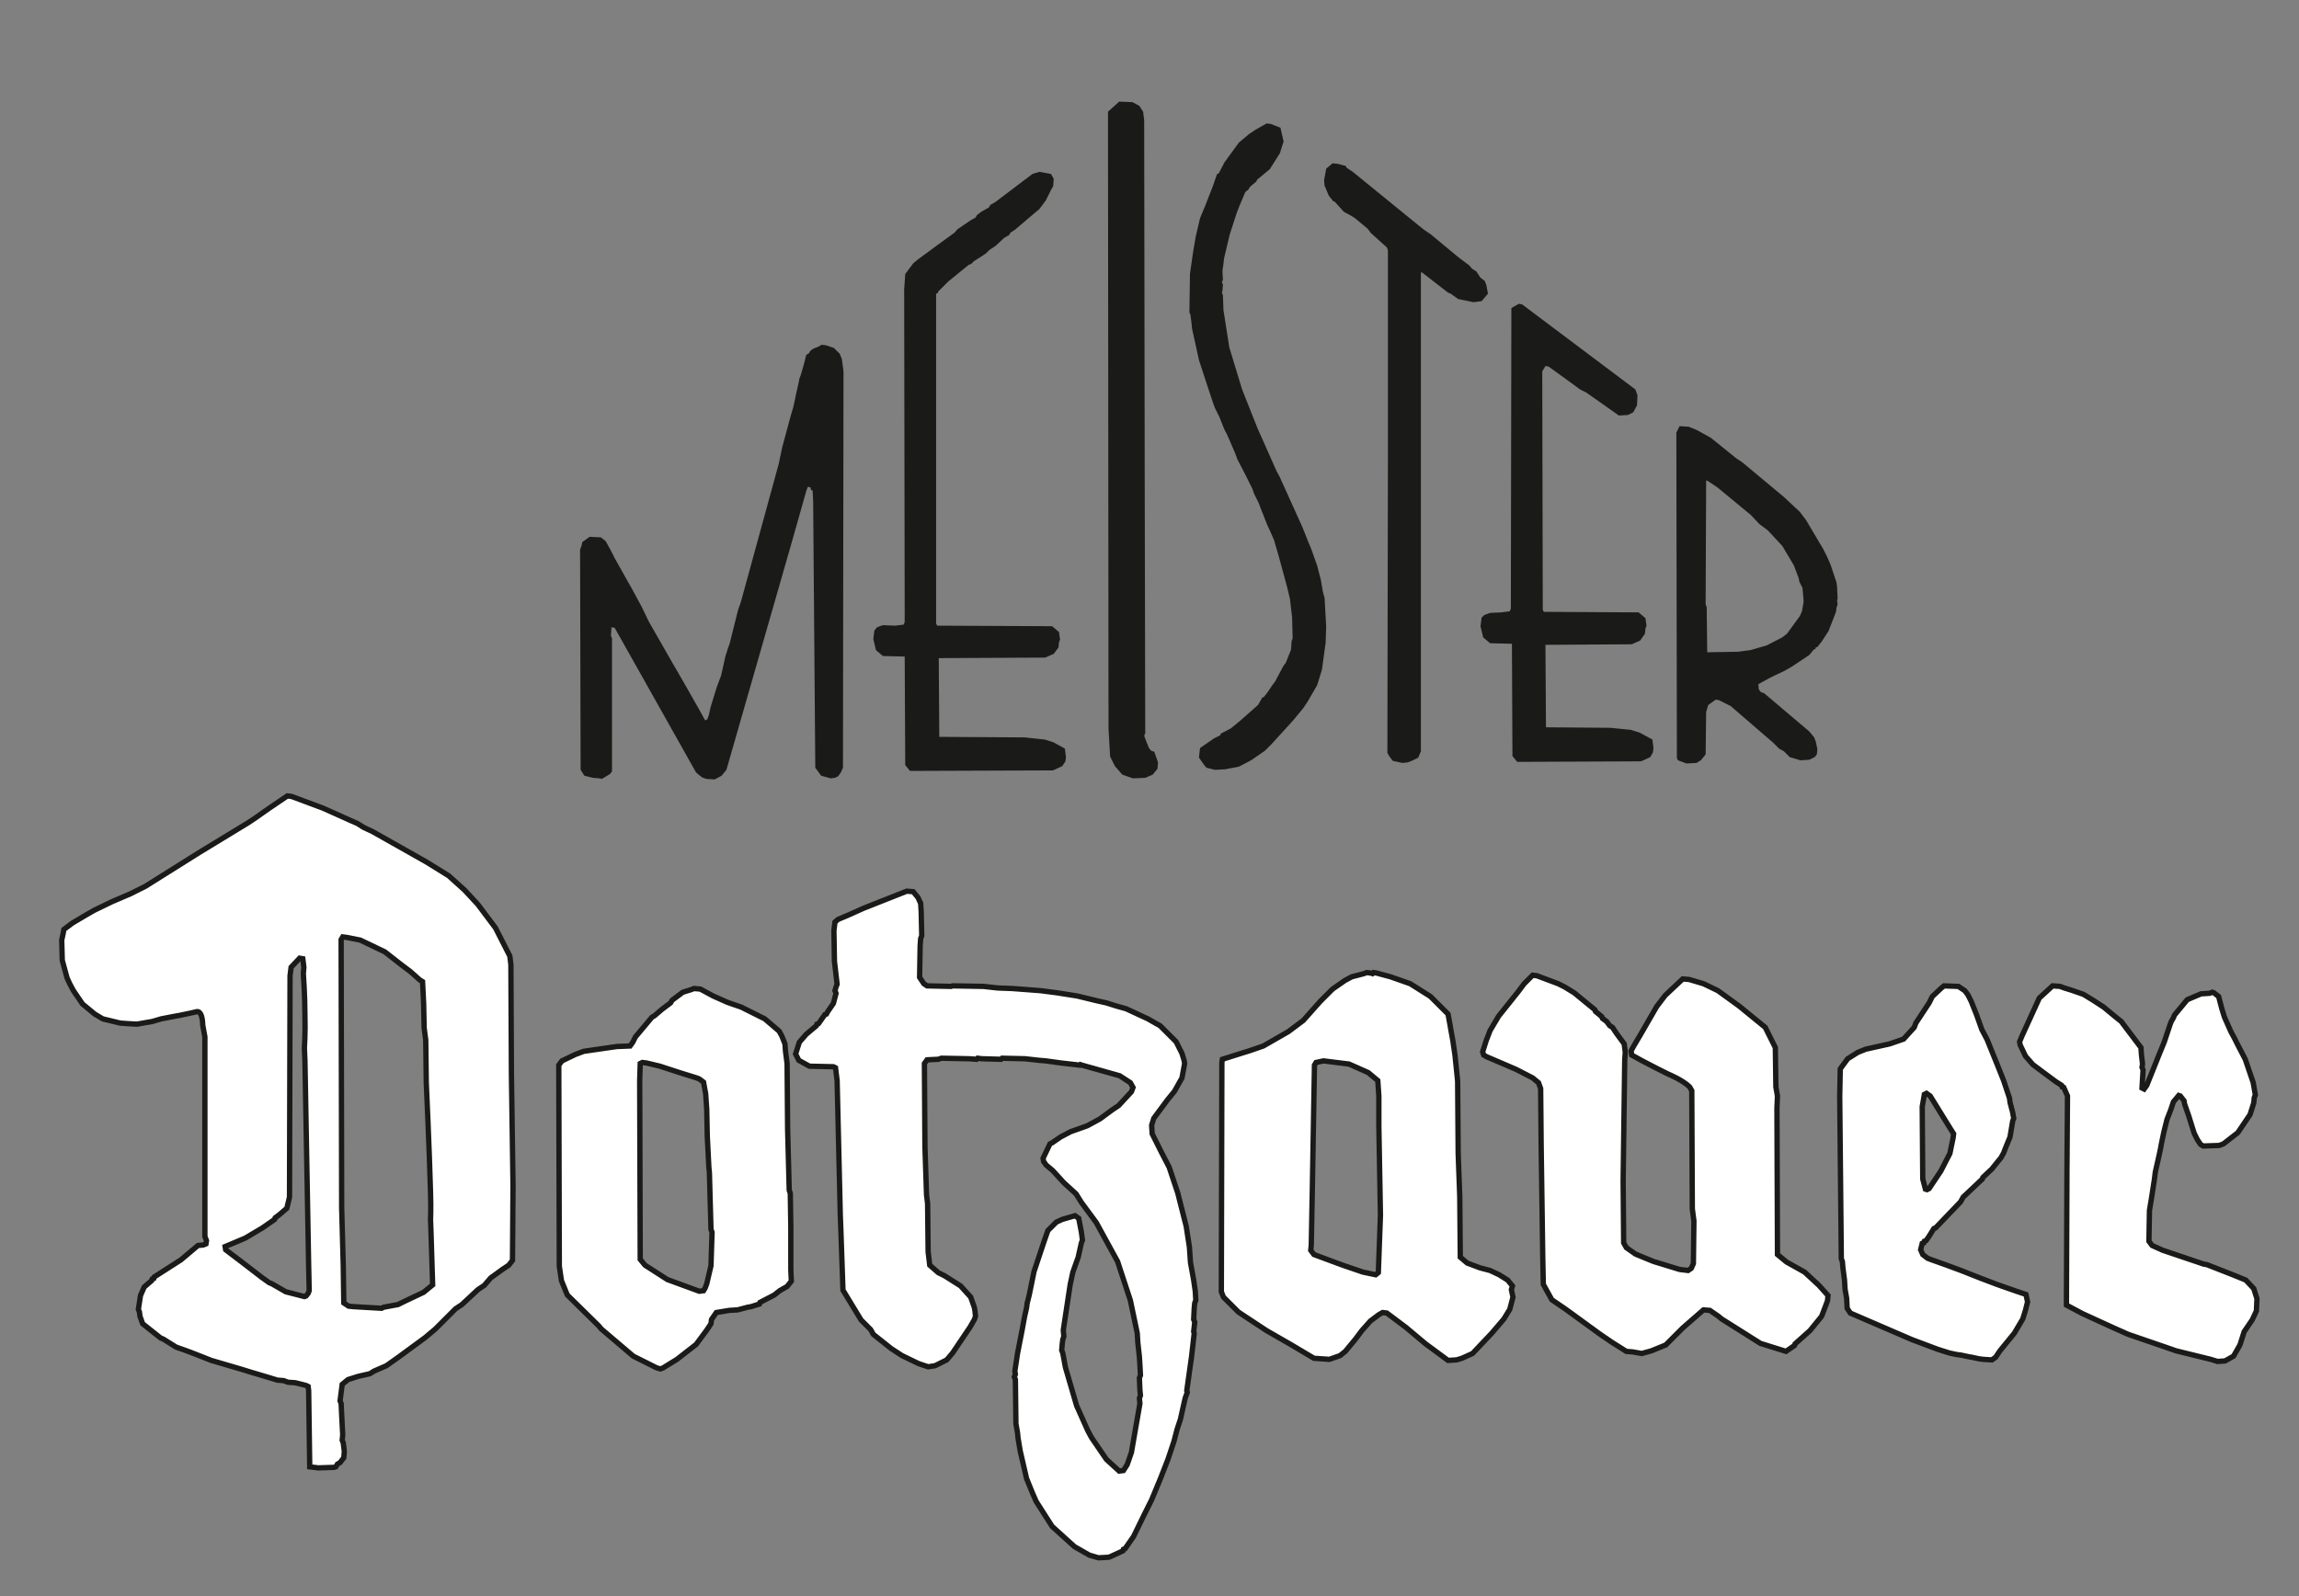 <?xml version="1.0" encoding="utf-8"?>
<!-- Generator: Adobe Illustrator 27.8.0, SVG Export Plug-In . SVG Version: 6.00 Build 0)  -->
<svg version="1.1" id="Ebene_1" xmlns="http://www.w3.org/2000/svg" xmlns:xlink="http://www.w3.org/1999/xlink" x="0px" y="0px"
	 viewBox="0 0 432 300" style="enable-background:new 0 0 432 300;" xml:space="preserve">
<rect x="0" y="0" width="432" height="300" fill="#808080" stroke="none"/>
<style type="text/css">
	.st0{fill:#1D1D1B;}
	.st1{fill:#FFFFFF;}
	.st2{fill-rule:evenodd;clip-rule:evenodd;}
	.st3{fill:none;stroke:#000000;stroke-width:1.655;stroke-miterlimit:10;}
	.st4{fill:#070500;}
	.st5{fill-rule:evenodd;clip-rule:evenodd;fill:#1A1A18;}
	.st6{fill-rule:evenodd;clip-rule:evenodd;fill:#FFFFFF;}
	.st7{fill:none;stroke:#1A1A18;}
	.st8{fill:#E20613;stroke:#E20613;stroke-width:1.893315e-02;stroke-miterlimit:3.864;}
	.st9{fill-rule:evenodd;clip-rule:evenodd;fill:#1D1D1B;}
	.st10{clip-path:url(#SVGID_00000011014696173623282740000005209624085226301626_);}
	.st11{fill:#1A1A18;}
	.st12{clip-path:url(#SVGID_00000019642939315207550600000004635980500328826266_);fill:#FFFFFF;}
</style>
<g>
	<g>
		<path class="st5" d="M308.1,137.7l-1.6-0.5l-3.8-0.4l-12.2-0.1l-0.1-15.5l16.2-0.1l1.6-0.7l0.9-1.3l0.1-1l0.2-0.5l-0.1-0.6
			l-0.1-0.8l-1.3-1.1l-17.8-0.1l-0.2-0.4l-0.1-44.8l0.6-1l0.6,0.1l5.1,3.7l0.8,0.6l1.2,0.6l6.1,4.3l1.7-0.1l1-0.5l0.7-1.3l0.1-1.9
			l-0.4-1.1L286,57.2l-0.6-0.1l-1.4,0.8l-0.1,56.5l-0.2,0.5l-1.6,0.2l-2.1,0.1l-1.1,0.4l-0.5,0.5l-0.2,1.6l0.5,2.1l1.3,1.1l4.1,0.1
			l0.1,21.1l0.9,1.1l23.2-0.1l0.3-0.1l1.5-0.7l0.5-0.9l0.1-0.8l-0.2-1.6L308.1,137.7z M279.6,55.2l-0.3-1.6l-0.3-0.8l-0.8-0.6
			l-0.8-1.2l-0.8-0.5l-0.5-0.6l-2-1.5l-5.3-4.4l-1.2-0.8l-1-0.8l-12.4-10.1l-1.2-0.8l-0.1-0.3l-1.5-0.4l-1-0.1l-1.2,1l-0.4,2.2
			l0.1,1l0.8,1.9l0.8,1l0.3,0.1l1.7,1.9l1.3,0.7l0.8,0.5L257,43l0.6,0.8l3,2.7l0.2,0.5l0,39.5l-0.1,55l0.4,0.7l0.6,0.8l1.8,0.4
			l1-0.1l0.8-0.3l1.2-0.6l0.5-1.2v-90h0.2l4.9,3.8l0.5,0.2l1.4,1l2.9,0.6l1.5-0.2L279.6,55.2z M345.3,112.6l-0.1-2.3l-0.1-0.8
			l-1.1-3.3l-0.6-1.4l-0.8-1.6l-3.2-5.4l-1.2-1.6l-3-2.8l-7.8-6.5l-1.2-0.8l-4.7-3.8l-2.7-1.5l-1.5-0.6l-1.7-0.1l-0.6,1.2l0.1,61.2
			l0.2,0.4l0.8,0.3l0.8,0.3l1.9-0.1l0.8-0.5l0.9-1.1l0.1-8l0.4-1.3l1.4-1l0.6,0.1l2.2,1.1l8,6.9l1.1,1.1l0.9,0.5l1.1,1.1l2,0.6
			l1.7-0.1l1-0.5l0.4-0.5l0.1-1l-0.3-1.4l-0.3-0.8l-0.9-1.1l-8.5-7.2l-0.6-0.2l-0.4-0.5l-0.1-1l2-1.1l1.2-0.6l1.7-0.8l1.4-0.8
			l3.3-2.2l0.8-1l0.3-0.1l0.1-0.3l0.3-0.1l0.8-1l1.3-2l1.4-3.6l0.1-0.8l0.2-0.6l-0.1-0.8L345.3,112.6z M338.9,113.2l-0.3,1.7
			l-0.4,0.9l-2.4,3.3l-0.9,0.7l-2.9,1.5l-3.1,0.9l-0.8,0.1l-1.5,0.2l-5.8,0.1l-0.1-8.5l-0.2-0.5l0.1-23.3l0.3,0.1l1.8,1.2l6.3,5.2
			l1.6,1.7l1.6,1.2l2.7,2.9l2.2,3.7l0.9,2.4l0.1,0.6l0.6,1.2l0.2,2.2L338.9,113.2z M248.6,111.3l-0.3-1.7l-0.1-0.6l-0.7-2.7
			l-1.1-3.1l-0.5-1.2l-1.2-3l-3.8-8.4l-0.5-1.1l-0.5-0.9l-3.6-8.1l-2.9-7.3l-2.4-7.9l-1.1-7l-0.1-2.8l-0.2-0.5l0.1-0.3l0.1-1.2
			l-0.2-0.5l0.2-0.4l-0.1-1.7l0.2-1.3l0.1-1l1.1-4.6l1.3-4l0.5-1.3l1.1-2.6l0.6-0.5l0.3-0.5l1.2-1l0.1-0.3l2.4-2l1.9-3l0.5-1.6
			l0.2-0.6l-0.6-2.6l-1.8-0.7l-0.8-0.1l-2.1,1.2l-1.2,0.8l-1.9,1.6l-2.7,3.7l-1.1,2.1l-0.3,0.1l-0.8,2.3l-1.4,3.6l-1,2.4l-0.8,3.4
			l-0.5,2.9l-0.6,4.2l-0.1,7.2l0.2,0.5l0.2,1.6l0.1,1l1.3,5.9l1.6,4.9l1.1,3.3l0.3,0.8l0.8,1.6l1,2.5l0.4,0.7l1.6,3.7l0.4,1.1
			l1.5,2.9l1.3,2.6l0.4,1.1l0.8,1.6l0.3,0.8l1.3,3.3l0.6,1.3l0.7,1.6l0.9,3.1l1.6,5.9l0.5,2.1l0.4,3.5l0.1,3.9l-0.2,0.5l-0.1,1.6
			l-1,2.5l-0.4,0.5l-1.6,3l-0.6,0.8l-0.8,1.2l-0.7,0.9l-0.3,0.1l-0.8,1.4l-3.4,3l-1.7,1.4l-1.9,1l-0.1,0.3l-1.2,0.6l-2.6,1.8
			l-0.1,0.8l-0.1,1l0.9,1.3l0.5,0.6l1.6,0.4l1.9-0.1l2.6-0.5l2.3-1.2l2.6-1.8l1.2-1.2l4.1-4.5l1.9-2.3l0.8-1.2l1.8-3.1l0.9-2.9
			l0.7-5.1l0.1-3l-0.3-5.4L248.6,111.3z M197.9,139.5l-1.6-0.5l-3.8-0.4l-16-0.1l-0.1-14.8l20-0.1l1.6-0.7l0.9-1.2l0.1-1l0.2-0.5
			l-0.1-0.6l-0.1-0.8l-1.3-1.1l-21.6-0.1l-0.2-0.4v-62l0.3-0.1l0.1-0.3l1.9-1.9l3.8-3.1l0.5-0.2l0.5-0.5l1.1-0.7l1.2-0.8l0.6-0.6
			l1.2-0.8l1.6-1.5l0.9-0.5l0.3-0.5l0.8-0.5l2.7-2.3l1.9-1.6l1.2-1.6l1.1-2.2l0.3-0.5l0.1-1.4l-0.5-0.9l-2.2-0.4l-1.3,0.4l-7,5.3
			l-0.9,0.5l-0.3,0.5l-1.4,0.8l-0.8,0.6l-0.3,0.5l-0.9,0.5l-2.5,1.7l-0.5,0.6l-3.3,2.4l-1.9,1.4l-1.9,1.4l-0.7,0.6l-1.5,2l-0.2,2.9
			l0.1,62.5l-0.2,0.5l-1.6,0.2l-2.3-0.1l-1.1,0.4l-0.5,0.6l-0.2,1.6l0.5,2.1l1.3,1.1l4.1,0.1l0.1,20.4l0.9,1.1l26.8-0.1l0.3-0.1
			l1.5-0.7l0.6-0.9l0.1-0.8l-0.2-1.6L197.9,139.5z M216.3,141.1l-0.4-0.5l-0.6-1.5l-0.3-0.8l0.2-0.5l-0.1-47.9l-0.1-67.3l-0.2-1.6
			l-0.7-1.1l-1.3-0.7l-2.5-0.1l-2.1,1.9l0.1,116l0.3,5.2l0.9,1.8l1.4,1.6l2,0.7l2.3-0.1l1.4-0.6l0.9-1.1l0.1-1.2l-0.7-2L216.3,141.1
			z M157.8,66.5l-1.1-1.1l-1.5-0.5l-0.8-0.1l-0.7,0.4l-0.8,0.3l-0.6,0.4l-0.3,0.5l-0.5,0.3l-0.4,1.6l-0.6,2.1l-0.3,0.8l-0.1,0.6
			l-0.5,2.2l-0.5,2.4l-0.5,1.7L147,84l-0.7,3.3l-7.1,25.9l-0.5,1.4l-1.6,6.4l-0.3,0.8l-0.5,1.6l-0.8,3.6l-0.2,0.5l-0.3,0.8l-0.3,0.8
			l-1.2,3.9l-0.3,1.4l-0.3,0.8l-0.4,0.2l-1.1-2l-2.9-5.1l-2.2-3.8l-4.4-7.7l-1.3-2.7l-2-3.7l-0.8-1.4l-2.3-4.1l-0.6-1.2l-1.1-2
			l-0.9-0.7l-2.1-0.1l-1.4,1l-0.1,0.6l-0.3,0.8l0.1,41.4l0.7,1.1l1.6,0.4l1.2,0.1l0.5,0.1l1.5-0.9l0.4-0.5L115,120l-0.2-0.5l0.1-1.6
			l0.6,0.1l15.3,27.2l1.1,0.9l0.8,0.3l1.6,0.1l1.3-0.7l0.9-1.1l12.4-43.2l2.6-9.2l0.3-0.8l0.5,0.1l0.1,0.5l0.3,0.1l0.1,2l0.4,50.1
			l1.1,1.5l1.8,0.5l0.8-0.1l0.6-0.3l0.5-0.7l0.4-0.9l0.1-74.5l-0.3-2.3L157.8,66.5z"/>
	</g>
</g>
<g>
	<g>
		<path class="st6" d="M339.1,239.1l-3.4-1.9l-1.7-1.4l-0.1-27.5l0.1-2.3l-0.3-1.7l-0.1-7.4l-1.9-3.8l-4.9-4l-4-2.9l-2.7-1.3
			l-2.7-0.8l-1.2-0.1l-1.6,1.5l-1.7,1.6l-1.6,2.1l-3,5.2l-1.3,2.2l-0.5,0.9l0.1,0.8l2,1.1l2.7,1.4l2.2,1.1c0,0,2.7,1.1,4,2.4
			l0.4,0.7l0.1,22.2l0.3,2.3l-0.1,8l-0.4,0.9l-0.6,0.4l-1.6-0.2l-4.9-1.5l-2.2-0.9l-1.2-0.5l-1.7-1.2l-0.5-0.9l-0.1-11.6l0.3-22.8
			l0.1-1.4l-0.2-1.6l-1.4-1.9l-0.8-1.2l-0.5-0.3l-0.6-0.8l-0.8-0.6l-0.1-0.3l-1.2-1l-0.1-0.3l-3.9-3.2l-1.8-1.1l-1.2-0.6l-4-1.5
			l-0.8-0.1l-1.6,1.6l-1.2,1.6l-3.6,4.5l-1.6,2.7l-0.5,1.3l-0.2,0.5l-0.7,2.2l0.2,0.6l0.5,0.3l5.6,2.4l3.1,1.6l1.1,0.9l0.4,1.1
			l0.1,10.9l0.3,21l0.1,4.9l1.6,2.9l2.5,1.7l6.6,4.8l2.2,1.5l2.7,1.7l1.2,0.1l1.7,0.3l1.8-0.5l2.7-1.1l3.2-3.2l3.9-3.4l1.2,0.1
			l1.6,1.1l0.6,0.5l7.3,4.6l4.8,1.5l1.6-1.1l0.1-0.3l2.8-2.5l2.2-2.7l1.1-2.9l0.1-1l-1.7-1.9L339.1,239.1z M284.2,241.7l-0.9-1.1
			l-1.6-1l-1.7-0.8l-1.9-0.5l-2.4-0.9l-1.3-1.1l-0.1-11.4l-0.3-8.1l-0.1-13.6l-0.5-4.9l-0.4-2.7l-0.4-2.2l-0.1-0.6l-0.4-2.2
			l-3.3-3.3l-3.8-2.4l-3.7-1.3l-2.6-0.7l-0.6-0.1l-0.2,0.2l-0.3-0.1l-0.8-0.1l-0.5,0.2l-2.3,0.6l-1.3,0.7l-2.3,1.6l-2.3,2.3
			l-3.2,3.6l-2.8,2.1l-4.7,2.7l-2.6,0.9l-1.3,0.4l-3.8,1.2l-0.1,0.6l-0.1,43.1l0.2,0.5l0.2,0.5l2.8,2.8l1.2,0.8l4.1,2.7l4.7,2.7
			l0.5,0.3l3.7,2.2l2.9,0.2l2-0.7l1-0.8l1.9-2.3l1.2-1.6l1.6-1.8l1.6-1.2l0.7-0.4l0.8,0.1l3.6,2.7l3.7,3.1l4.2,3.1l1.6-0.1l1-0.3
			l2-0.9l3.6-3.8l2.3-2.7l1.1-1.8l0.6-2.3l-0.3-1.4L284.2,241.7z M259,239.2l-0.5,0.4l-2.4-0.5l-3.8-1.3l-5.4-2l-0.6-0.8l0.1-1
			l0.2-10.7l0.3-17.3l0.1-5.8l0.3-0.5l1.4-0.3l4.8,0.6l3.6,1.6l1.8,1.5l0.2,2.9l0,5.7l0.3,16.7L259,239.2z M378.9,242.7l-3.7-1.3
			l-2.1-0.8l-0.8-0.3l-3.8-1.5l-2.7-1l-1.4-0.5l-1.4-0.5l-0.8-0.3l-0.9-0.7l-0.4-0.9l0.3-1.2l0.3-0.1l0.1-0.3l0.3-0.1l0.5-0.7l1-1.6
			l0.3-0.1l4.7-4.9l0.5-0.9l3.6-3.4l0.1-0.3l1.7-1.6l0.8-1l0.9-1.1l0.5-0.9l0.3-0.8l0.9-2.2l0.1-0.6l0.4-2.4l0.2-0.5l-0.1-0.5
			l-0.1-0.6l-0.5-1.9l-0.1-0.8l-1.1-3.3l-1.2-3l-1.9-4.7l-1-1.9l-1-2.8l-1-2.5l-0.6-1.2l-0.6-0.8l-1.2-0.8l-2.7-0.1l-0.5,0.4
			l-1.7,1.6l-0.6,1.2l-2.5,3.8l-0.3,0.8l-2,2.2l-2.6,0.9l-4.5,1l-1.5,0.6l-1.9,1.2l-1.4,1.9l-0.1,5.2l0.3,30.5l0.2,0.5l0.1,1.2
			l0.3,2.3l0.1,1.7l0.3,1.7l0.1,1.9l0.6,0.9l11.6,5l1.6,0.6l3.2,1.2l2.2,0.7l1.4,0.3l0.8,0.1l1.4,0.3l0.6,0.1l1.4,0.3l0.8,0.1
			l1.6,0.1l0.7-0.5l0.8-1.2l2.7-3.3l1.6-2.7l0.5-1.6l0.4-1.6l-0.3-1.4L378.9,242.7z M361.5,206.3l0.1-0.6l0.4-0.2l0.7,0.5l3.7,6
			l0.7,1.1l-0.1,0.8l-0.6,2.9l-1.7,3.3l-2.2,3.3l-0.4,0.2l-0.3-0.1l-0.5-1.9l-0.1-13.6L361.5,206.3z M423.5,242.2l-1.5-1.6l-2.2-0.9
			l-5.1-2l-0.6-0.1l-7.7-2.6l-2-0.9l-0.6-0.8l0.1-5.8l0.4-2.4l0.4-2.6l0.1-0.6l0.2-1.6l0.7-3.1l0.3-1.4l0.1-0.6l0.5-2.4l0.6-2.4
			l0.7-1.8l0.5-1.5l1-1.2l0.3,0.1l0.7,0.9l0.1,0.6l0.8,2.3l1,3.2l0.6,1.2l0.6,0.9l0.5,0.3l3-0.1l0.8-0.3l2.7-2.1l2.3-3.4l0.7-2.2
			l0.1-1l0.2-0.5l-0.3-1.7l-0.1-0.6l-1.5-4.4l-1.4-2.7l-0.6-1.2l-0.7-1.3l-1.2-2.7l-0.5-1.6l-0.6-2.3l-0.9-0.7l-0.3-0.1l-0.5,0.2
			l-1.6,0.1l-2.6,1.1l-2.4,2.9l-0.2,0.5l-0.4,0.7l-0.2,0.5l-0.2,0.6l-0.9,2.7l-1.1,2.7l-2.2,5.5l-0.5,0.7l-0.4-0.2l0.1-1.7l0.1-1.7
			l-0.2-0.5l0.1-0.6l-0.2-1.7l-0.1-1.4l-3.7-4.9l-1-0.8l-2.3-1.9l-2-1.3l-1.8-1.1l-2.3-0.8l-1.3-0.4l-0.8-0.3l-1.4-0.1l-2.5,2.3
			l-3.2,7l-0.5,1.2l0.1,0.6l1,2.1l1.4,1.6l1.6,1.2l2.7,2l1.1,0.7l0.1,0.3l0.3,0.1l0.7,1.6l-0.1,13.8l-0.1,25.5l3,1.6l5.9,2.7
			l2.7,1.2l6.7,2.3l2.3,0.8l6.5,1.6l1.3,0.4l1.4-0.1l1.6-0.9l1.2-2.1l0.8-2.5l1.5-2.2l0.8-1.7l0.1-2.3L423.5,242.2z M148.6,230.6
			l-0.1-6.3l-0.2-0.6l-0.3-11.4l-0.1-12.4l-0.3-2.3l-0.1-1.4l-0.6-1.5l-0.5-0.9l-2.7-2.3l-4.4-2.2l-2.6-0.9l-2.7-1.2l-2.4-1.3
			l-1.2-0.1l-0.5,0.2l-1.6,0.5l-2,1.5l-0.3,0.5l-1.6,1.2l-1.4,1.2l-0.5,0.3l-3.1,3.7l-0.5,1l-0.5,0.7l-2.5,0.1l-6.2,0.9l-1.6,0.6
			l-2.5,1.2l-0.6,0.8l0.1,37.8l0.4,2.7l1.1,2.7l5.9,5.8l0.5,0.6l6,5.1l4.4,2.2l0.7,0.2l0.5-0.2l2.6-1.6l3.6-2.8l2-2.7l0.8-1.2
			l0.1-0.8l0.9-1.3l2.4-0.4l1.6-0.1l1.9-0.5l0.6-0.1l1.6-0.5l0.1-0.3l2.7-1.4l1-0.8l1.4-0.8l0.8-1l-0.1-2.1L148.6,230.6z
			 M133.6,237.9l-0.8,3.4l-0.3,0.8l-0.3,0.5l-0.8,0.1l-6-2.2l-4.2-2.7l-0.9-1.1l-0.1-33.6l0.1-3.2l0.4-0.2l0.8,0.1l2.5,0.6l4,1.3
			l2.9,0.9l0.5,0.2l0.8,0.6l0.4,2.2l0.2,2.9l0.1,5l0.3,5.9l0.1,1l0.3,10.7l0.2,0.5L133.6,237.9z M96,181.3l-0.2-1.6l-2.7-5.3
			l-2.1-2.8l-1.2-1.6l-2.5-2.7l-3-2.7l-4.2-2.6l-4.6-2.6l-5.5-3.1l-1.7-0.8l-1.1-0.7l-1.6-0.7l-1.1-0.5l-3.8-1.7l-5.9-2.2l-0.8-0.1
			l-3.4,2.3l-2.7,1.9l-1.2,0.8l-9.2,5.6l-10.2,6.4l-1.6,0.8l-1.2,0.6l-3.5,1.5l-3.3,1.6l-1.4,0.8l-2.7,1.6l-1.6,1.2l-0.1,0.6
			l-0.3,1.4l0.1,3.8l0.9,3.3l0.5,1.1l0.7,1.3l1.7,2.5l2.3,1.9l1.5,0.9l3.3,0.8l1.4,0.1l1.7,0.1l2.9-0.5l1.7-0.5l2.6-0.5
			c0.3,0,3.9-0.8,3.9-0.8s1.2-0.7,1.3,2.5l0.4,2.2v37.5l0.3,0.8l-0.1,0.6l-0.5,0.2l-1,0.1l-3.2,2.7L29,240l-0.1,0.3l-0.3,0.1
			l-0.1,0.3l-1.4,1.2l-0.7,1.6l-0.4,2.6l0.2,0.5l0.1,0.8l0.5,1.4l3.4,2.7l0.5,0.2l2.4,1.5l1.7,0.6l1.6,0.6l3.3,1.3l5.8,1.7l1.6,0.5
			l3.7,1.1l1.3,0.4l1.2,0.1l0.8,0.3l1.4,0.1l2,0.5l0.4,0.2l0.1,0.8l0.2,14.3l1.6,0.2l3-0.1l0.3-0.1l0.3-0.5l0.5-0.3l0.7-0.9l0.1-1.2
			l-0.2-1.6l-0.2-0.5l0.1-1l-0.2-3.8l-0.1-2.1l-0.2-0.5l0.4-3.1l1.1-0.9l1.9-0.6l2.2-0.5l0.8-0.5l2.3-1L75,255l4.9-3.6l1.9-1.6
			l3.8-3.8l1.2-0.8l3-2.8l1.2-0.8l1.2-1.4l2.2-1.6l1.2-0.8l0.7-0.9l0.1-14L96.1,202L96,181.3z M57.9,243.1l-0.4,0.5l-0.3,0.1
			l-3.5-0.9l-2.6-1.5l-0.5-0.2l-1.4-1l-3.9-3l-2.9-2.2l-0.1-0.6l1.2-0.5l2.6-1.1l3.2-1.9l2.3-1.6l0.1-0.3l0.8-0.6l1.4-1.2l0.5-2.1
			l0.1-41.6l0.2-1.6l1.6-1.7l0.6,0.1l0.2,1.6l-0.1,1.2c0,0,0.3,4.1,0.3,7.7c0.1,3.4-0.1,6.3-0.1,6.3l0.1,2.3l0.7,38.6l0.1,4.7
			L57.9,243.1z M79.6,242.9l-3.6,1.7l-1.2,0.6l-2.7,0.5l-0.4,0.2l-5.2-0.3l-1-0.1l-0.9-0.6l-0.1-7l-0.3-10.9l-0.1-50.4l0.3-0.5
			l0.8,0.1l2.5,0.5l4.6,2.2l3.2,2.5l1.6,1.2l1.8,1.6l0.5,0.3l0.2,4l0.1,4.7l0.3,2.3l0.1,8c0,0,0.6,13,0.8,20.6c0.1,3.3,0,5.1,0,5.1
			l0.1,2.7l0.3,9.6L79.6,242.9z M224.3,240.6l-0.6-3.3l-0.2-2.9l-0.6-3.9l-1.6-6.3l-1.6-4.8l-1.5-2.9l-1.7-3.4l-0.1-1.6l0.4-1.3
			l2.6-3.5l1.3-1.6l1.4-2.5l0.5-2.7l-0.1-0.6l-0.4-1.3l-1.1-2.2l-3-3l-0.9-0.5l-1.4-0.8l-4.1-1.9l-1.8-0.5l-1.9-0.6l-1.8-0.4
			l-3.7-0.9l-3.8-0.6l-3.1-0.4l-5.3-0.4l-2.7-0.1l-2.7-0.3l-5.8-0.1l-0.3,0.1l-4.5-0.1l-0.6-0.4l-0.8-1.2l0.1-5.9l0.1-1.4l0.2-0.5
			l-0.1-4.5l-0.1-1.6l-0.5-1.1l-0.9-1.1l-1.2-0.1l-8.1,3.2l-2.9,1.3l-1.9,0.8l-0.6,0.5l-0.2,1.6l0.1,5.8l0.5,4.3l-0.2,0.5l-0.2,0.7
			l0.2,0.5l-0.5,1.9l-1.1,1.6l-0.2,0.4l-0.3,0.1l-1.2,1.7l-0.3,0.1l-0.1,0.3l-1.9,1.6l-1.3,1.5l-0.7,2.2l0.6,1.2l2,1.1l4.5,0.1
			l0.4,0.2l0.2,1.6l0.1,0.8l0.6,25.4l0.1,2.5l0.4,11.5l3.4,5.6l1.8,1.8l0.5,0.9l3.4,2.7l2,1.3l3.1,1.5l1.8,0.6l1.3-0.2l2.2-1.1
			l1.1-1.3l3.3-4.9l0.8-1.4l0.2-0.6l-0.1-1l-0.1-0.6l-0.7-2l-1.9-2.1l-3-1.9l-1.2-0.6l-1.6-1.4l-0.3-2.5l-0.1-9.1l-0.2-1.6l-0.3-9.1
			l-0.1-15.6l0.5-0.7l2.1-0.1l0.6-0.2l5.2,0.1l1.4,0.1l0.2-0.2l0.8,0.1l3.6,0.1l0.2-0.2l4.3,0.1l2.7,0.3l1.2,0.1l2.9,0.4l3.5,0.4
			l0.1-0.1l0.3,0.1l7.1,2l2,1.3l0.5,0.9l-0.3,0.8l-2.4,2.6l-1.2,0.8l-2.3,1.7l-2.4,1.3l-1.4,0.5l-1.7,0.6l-1.9,1l-1.6,1.1l-0.4,0.2
			l-1.3,2.7l0.1,0.6l0.5,0.7l1.2,1l2.1,2.3l2.3,2.1l1,1.6l2.8,3.8l4,7.3l2.4,7.3l1.3,6.2l0.1,1.7l0.3,2.7l0.1,1.6l0.1,1.9l-0.2,0.5
			l0.1,2.3l0.1,1l-0.2,0.5l0.1,1l-1.6,9.2l-0.8,2.3l-0.7,1.1l-0.8,0.1l-2.4-2.2l-2.8-4.1l-0.7-1.3l-2.1-4.7l-2.1-7.2l-0.5-2.7
			l-0.2-0.5l0.1-1.2l0.1-0.8l0.2-0.6l-0.1-1.2l1.3-8.6l0.5-2.3l1-2.8l0.6-2.7l0.2-0.5l-0.2-1.5l-0.5-2.6l-0.7-0.5l-2.4,0.7l-1.1,0.5
			l-1.6,1.6l-0.8,2.3l-1.2,3.6l-0.6,1.8l-0.9,4.4l-0.4,1.6l-0.1,0.8l-0.4,1.8l-0.4,2.2l-0.9,4.6l-0.5,3.3l0.1,0.6l-0.2,0.5l0.2,0.5
			l0.1,8.3l0.3,1.7l0.1,1l0.4,2.4l1.2,5.2l1.1,2.7l0.7,1.6l3,4.7l4.2,3.8l2.8,1.6l1.7,0.5l1.9-0.1l0.3-0.1l2.4-1.1l0.1-0.3l0.3-0.1
			l1.6-2.3l2.1-4.3l1.3-2.6l1.7-4.1l1.4-3.6l1.1-3.3l0.6-2.3l0.6-1.8l0.9-4l0.4-1.1l-0.1-0.3l0.9-6.4l0.5-4.4l-0.1-0.3l0.2-1.8
			l-0.2-0.5l0.1-2.1l0.1-1l0.2-0.5l-0.1-1.7L224.3,240.6z"/>
	</g>
	<g>
		<path class="st7" d="M339.1,239.1l-3.4-1.9l-1.7-1.4l-0.1-27.5l0.1-2.3l-0.3-1.7l-0.1-7.4l-1.9-3.8l-4.9-4l-4-2.9l-2.7-1.3
			l-2.7-0.8l-1.2-0.1l-1.6,1.5l-1.7,1.6l-1.6,2.1l-3,5.2l-1.3,2.2l-0.5,0.9l0.1,0.8l2,1.1l2.7,1.4l2.2,1.1c0,0,2.7,1.1,4,2.4
			l0.4,0.7l0.1,22.2l0.3,2.3l-0.1,8l-0.4,0.9l-0.6,0.4l-1.6-0.2l-4.9-1.5l-2.2-0.9l-1.2-0.5l-1.7-1.2l-0.5-0.9l-0.1-11.6l0.3-22.8
			l0.1-1.4l-0.2-1.6l-1.4-1.9l-0.8-1.2l-0.5-0.3l-0.6-0.8l-0.8-0.6l-0.1-0.3l-1.2-1l-0.1-0.3l-3.9-3.2l-1.8-1.1l-1.2-0.6l-4-1.5
			l-0.8-0.1l-1.6,1.6l-1.2,1.6l-3.6,4.5l-1.6,2.7l-0.5,1.3l-0.2,0.5l-0.7,2.2l0.2,0.6l0.5,0.3l5.6,2.4l3.1,1.6l1.1,0.9l0.4,1.1
			l0.1,10.9l0.3,21l0.1,4.9l1.6,2.9l2.5,1.7l6.6,4.8l2.2,1.5l2.7,1.7l1.2,0.1l1.7,0.3l1.8-0.5l2.7-1.1l3.2-3.2l3.9-3.4l1.2,0.1
			l1.6,1.1l0.6,0.5l7.3,4.6l4.8,1.5l1.6-1.1l0.1-0.3l2.8-2.5l2.2-2.7l1.1-2.9l0.1-1l-1.7-1.9L339.1,239.1z M284.2,241.7l-0.9-1.1
			l-1.6-1l-1.7-0.8l-1.9-0.5l-2.4-0.9l-1.3-1.1l-0.1-11.4l-0.3-8.1l-0.1-13.6l-0.5-4.9l-0.4-2.7l-0.4-2.2l-0.1-0.6l-0.4-2.2
			l-3.3-3.3l-3.8-2.4l-3.7-1.3l-2.6-0.7l-0.6-0.1l-0.2,0.2l-0.3-0.1l-0.8-0.1l-0.5,0.2l-2.3,0.6l-1.3,0.7l-2.3,1.6l-2.3,2.3
			l-3.2,3.6l-2.8,2.1l-4.7,2.7l-2.6,0.9l-1.3,0.4l-3.8,1.2l-0.1,0.6l-0.1,43.1l0.2,0.5l0.2,0.5l2.8,2.8l1.2,0.8l4.1,2.7l4.7,2.7
			l0.5,0.3l3.7,2.2l2.9,0.2l2-0.7l1-0.8l1.9-2.3l1.2-1.6l1.6-1.8l1.6-1.2l0.7-0.4l0.8,0.1l3.6,2.7l3.7,3.1l4.2,3.1l1.6-0.1l1-0.3
			l2-0.9l3.6-3.8l2.3-2.7l1.1-1.8l0.6-2.3l-0.3-1.4L284.2,241.7z M259,239.2l-0.5,0.4l-2.4-0.5l-3.8-1.3l-5.4-2l-0.6-0.8l0.1-1
			l0.2-10.7l0.3-17.3l0.1-5.8l0.3-0.5l1.4-0.3l4.8,0.6l3.6,1.6l1.8,1.5l0.2,2.9l0,5.7l0.3,16.7L259,239.2z M378.9,242.7l-3.7-1.3
			l-2.1-0.8l-0.8-0.3l-3.8-1.5l-2.7-1l-1.4-0.5l-1.4-0.5l-0.8-0.3l-0.9-0.7l-0.4-0.9l0.3-1.2l0.3-0.1l0.1-0.3l0.3-0.1l0.5-0.7l1-1.6
			l0.3-0.1l4.7-4.9l0.5-0.9l3.6-3.4l0.1-0.3l1.7-1.6l0.8-1l0.9-1.1l0.5-0.9l0.3-0.8l0.9-2.2l0.1-0.6l0.4-2.4l0.2-0.5l-0.1-0.5
			l-0.1-0.6l-0.5-1.9l-0.1-0.8l-1.1-3.3l-1.2-3l-1.9-4.7l-1-1.9l-1-2.8l-1-2.5l-0.6-1.2l-0.6-0.8l-1.2-0.8l-2.7-0.1l-0.5,0.4
			l-1.7,1.6l-0.6,1.2l-2.5,3.8l-0.3,0.8l-2,2.2l-2.6,0.9l-4.5,1l-1.5,0.6l-1.9,1.2l-1.4,1.9l-0.1,5.2l0.3,30.5l0.2,0.5l0.1,1.2
			l0.3,2.3l0.1,1.7l0.3,1.7l0.1,1.9l0.6,0.9l11.6,5l1.6,0.6l3.2,1.2l2.2,0.7l1.4,0.3l0.8,0.1l1.4,0.3l0.6,0.1l1.4,0.3l0.8,0.1
			l1.6,0.1l0.7-0.5l0.8-1.2l2.7-3.3l1.6-2.7l0.5-1.6l0.4-1.6l-0.3-1.4L378.9,242.7z M361.5,206.3l0.1-0.6l0.4-0.2l0.7,0.5l3.7,6
			l0.7,1.1l-0.1,0.8l-0.6,2.9l-1.7,3.3l-2.2,3.3l-0.4,0.2l-0.3-0.1l-0.5-1.9l-0.1-13.6L361.5,206.3z M423.5,242.2l-1.5-1.6l-2.2-0.9
			l-5.1-2l-0.6-0.1l-7.7-2.6l-2-0.9l-0.6-0.8l0.1-5.8l0.4-2.4l0.4-2.6l0.1-0.6l0.2-1.6l0.7-3.1l0.3-1.4l0.1-0.6l0.5-2.4l0.6-2.4
			l0.7-1.8l0.5-1.5l1-1.2l0.3,0.1l0.7,0.9l0.1,0.6l0.8,2.3l1,3.2l0.6,1.2l0.6,0.9l0.5,0.3l3-0.1l0.8-0.3l2.7-2.1l2.3-3.4l0.7-2.2
			l0.1-1l0.2-0.5l-0.3-1.7l-0.1-0.6l-1.5-4.4l-1.4-2.7l-0.6-1.2l-0.7-1.3l-1.2-2.7l-0.5-1.6l-0.6-2.3l-0.9-0.7l-0.3-0.1l-0.5,0.2
			l-1.6,0.1l-2.6,1.1l-2.4,2.9l-0.2,0.5l-0.4,0.7l-0.2,0.5l-0.2,0.6l-0.9,2.7l-1.1,2.7l-2.2,5.5l-0.5,0.7l-0.4-0.2l0.1-1.7l0.1-1.7
			l-0.2-0.5l0.1-0.6l-0.2-1.7l-0.1-1.4l-3.7-4.9l-1-0.8l-2.3-1.9l-2-1.3l-1.8-1.1l-2.3-0.8l-1.3-0.4l-0.8-0.3l-1.4-0.1l-2.5,2.3
			l-3.2,7l-0.5,1.2l0.1,0.6l1,2.1l1.4,1.6l1.6,1.2l2.7,2l1.1,0.7l0.1,0.3l0.3,0.1l0.7,1.6l-0.1,13.8l-0.1,25.5l3,1.6l5.9,2.7
			l2.7,1.2l6.7,2.3l2.3,0.8l6.5,1.6l1.3,0.4l1.4-0.1l1.6-0.9l1.2-2.1l0.8-2.5l1.5-2.2l0.8-1.7l0.1-2.3L423.5,242.2z M148.6,230.6
			l-0.1-6.3l-0.2-0.6l-0.3-11.4l-0.1-12.4l-0.3-2.3l-0.1-1.4l-0.6-1.5l-0.5-0.9l-2.7-2.3l-4.4-2.2l-2.6-0.9l-2.7-1.2l-2.4-1.3
			l-1.2-0.1l-0.5,0.2l-1.6,0.5l-2,1.5l-0.3,0.5l-1.6,1.2l-1.4,1.2l-0.5,0.3l-3.1,3.7l-0.5,1l-0.5,0.7l-2.5,0.1l-6.2,0.9l-1.6,0.6
			l-2.5,1.2l-0.6,0.8l0.1,37.8l0.4,2.7l1.1,2.7l5.9,5.8l0.5,0.6l6,5.1l4.4,2.2l0.7,0.2l0.5-0.2l2.6-1.6l3.6-2.8l2-2.7l0.8-1.2
			l0.1-0.8l0.9-1.3l2.4-0.4l1.6-0.1l1.9-0.5l0.6-0.1l1.6-0.5l0.1-0.3l2.7-1.4l1-0.8l1.4-0.8l0.8-1l-0.1-2.1L148.6,230.6z
			 M133.6,237.9l-0.8,3.4l-0.3,0.8l-0.3,0.5l-0.8,0.1l-6-2.2l-4.2-2.7l-0.9-1.1l-0.1-33.6l0.1-3.2l0.4-0.2l0.8,0.1l2.5,0.6l4,1.3
			l2.9,0.9l0.5,0.2l0.8,0.6l0.4,2.2l0.2,2.9l0.1,5l0.3,5.9l0.1,1l0.3,10.7l0.2,0.5L133.6,237.9z M96,181.3l-0.2-1.6l-2.7-5.3
			l-2.1-2.8l-1.2-1.6l-2.5-2.7l-3-2.7l-4.2-2.6l-4.6-2.6l-5.5-3.1l-1.7-0.8l-1.1-0.7l-1.6-0.7l-1.1-0.5l-3.8-1.7l-5.9-2.2l-0.8-0.1
			l-3.4,2.3l-2.7,1.9l-1.2,0.8l-9.2,5.6l-10.2,6.4l-1.6,0.8l-1.2,0.6l-3.5,1.5l-3.3,1.6l-1.4,0.8l-2.7,1.6l-1.6,1.2l-0.1,0.6
			l-0.3,1.4l0.1,3.8l0.9,3.3l0.5,1.1l0.7,1.3l1.7,2.5l2.3,1.9l1.5,0.9l3.3,0.8l1.4,0.1l1.7,0.1l2.9-0.5l1.7-0.5l2.6-0.5
			c0.3,0,3.9-0.8,3.9-0.8s1.2-0.7,1.3,2.5l0.4,2.2v37.5l0.3,0.8l-0.1,0.6l-0.5,0.2l-1,0.1l-3.2,2.7L29,240l-0.1,0.3l-0.3,0.1
			l-0.1,0.3l-1.4,1.2l-0.7,1.6l-0.4,2.6l0.2,0.5l0.1,0.8l0.5,1.4l3.4,2.7l0.5,0.2l2.4,1.5l1.7,0.6l1.6,0.6l3.3,1.3l5.8,1.7l1.6,0.5
			l3.7,1.1l1.3,0.4l1.2,0.1l0.8,0.3l1.4,0.1l2,0.5l0.4,0.2l0.1,0.8l0.2,14.3l1.6,0.2l3-0.1l0.3-0.1l0.3-0.5l0.5-0.3l0.7-0.9l0.1-1.2
			l-0.2-1.6l-0.2-0.5l0.1-1l-0.2-3.8l-0.1-2.1l-0.2-0.5l0.4-3.1l1.1-0.9l1.9-0.6l2.2-0.5l0.8-0.5l2.3-1L75,255l4.9-3.6l1.9-1.6
			l3.8-3.8l1.2-0.8l3-2.8l1.2-0.8l1.2-1.4l2.2-1.6l1.2-0.8l0.7-0.9l0.1-14L96.1,202L96,181.3z M57.9,243.1l-0.4,0.5l-0.3,0.1
			l-3.5-0.9l-2.6-1.5l-0.5-0.2l-1.4-1l-3.9-3l-2.9-2.2l-0.1-0.6l1.2-0.5l2.6-1.1l3.2-1.9l2.3-1.6l0.1-0.3l0.8-0.6l1.4-1.2l0.5-2.1
			l0.1-41.6l0.2-1.6l1.6-1.7l0.6,0.1l0.2,1.6l-0.1,1.2c0,0,0.3,4.1,0.3,7.7c0.1,3.4-0.1,6.3-0.1,6.3l0.1,2.3l0.7,38.6l0.1,4.7
			L57.9,243.1z M79.6,242.9l-3.6,1.7l-1.2,0.6l-2.7,0.5l-0.4,0.2l-5.2-0.3l-1-0.1l-0.9-0.6l-0.1-7l-0.3-10.9l-0.1-50.4l0.3-0.5
			l0.8,0.1l2.5,0.5l4.6,2.2l3.2,2.5l1.6,1.2l1.8,1.6l0.5,0.3l0.2,4l0.1,4.7l0.3,2.3l0.1,8c0,0,0.6,13,0.8,20.6c0.1,3.3,0,5.1,0,5.1
			l0.1,2.7l0.3,9.6L79.6,242.9z M224.3,240.6l-0.6-3.3l-0.2-2.9l-0.6-3.9l-1.6-6.3l-1.6-4.8l-1.5-2.9l-1.7-3.4l-0.1-1.6l0.4-1.3
			l2.6-3.5l1.3-1.6l1.4-2.5l0.5-2.7l-0.1-0.6l-0.4-1.3l-1.1-2.2l-3-3l-0.9-0.5l-1.4-0.8l-4.1-1.9l-1.8-0.5l-1.9-0.6l-1.8-0.4
			l-3.7-0.9l-3.8-0.6l-3.1-0.4l-5.3-0.4l-2.7-0.1l-2.7-0.3l-5.8-0.1l-0.3,0.1l-4.5-0.1l-0.6-0.4l-0.8-1.2l0.1-5.9l0.1-1.4l0.2-0.5
			l-0.1-4.5l-0.1-1.6l-0.5-1.1l-0.9-1.1l-1.2-0.1l-8.1,3.2l-2.9,1.3l-1.9,0.8l-0.6,0.5l-0.2,1.6l0.1,5.8l0.5,4.3l-0.2,0.5l-0.2,0.7
			l0.2,0.5l-0.5,1.9l-1.1,1.6l-0.2,0.4l-0.3,0.1l-1.2,1.7l-0.3,0.1l-0.1,0.3l-1.9,1.6l-1.3,1.5l-0.7,2.2l0.6,1.2l2,1.1l4.5,0.1
			l0.4,0.2l0.2,1.6l0.1,0.8l0.6,25.4l0.1,2.5l0.4,11.5l3.4,5.6l1.8,1.8l0.5,0.9l3.4,2.7l2,1.3l3.1,1.5l1.8,0.6l1.3-0.2l2.2-1.1
			l1.1-1.3l3.3-4.9l0.8-1.4l0.2-0.6l-0.1-1l-0.1-0.6l-0.7-2l-1.9-2.1l-3-1.9l-1.2-0.6l-1.6-1.4l-0.3-2.5l-0.1-9.1l-0.2-1.6l-0.3-9.1
			l-0.1-15.6l0.5-0.7l2.1-0.1l0.6-0.2l5.2,0.1l1.4,0.1l0.2-0.2l0.8,0.1l3.6,0.1l0.2-0.2l4.3,0.1l2.7,0.3l1.2,0.1l2.9,0.4l3.5,0.4
			l0.1-0.1l0.3,0.1l7.1,2l2,1.3l0.5,0.9l-0.3,0.8l-2.4,2.6l-1.2,0.8l-2.3,1.7l-2.4,1.3l-1.4,0.5l-1.7,0.6l-1.9,1l-1.6,1.1l-0.4,0.2
			l-1.3,2.7l0.1,0.6l0.5,0.7l1.2,1l2.1,2.3l2.3,2.1l1,1.6l2.8,3.8l4,7.3l2.4,7.3l1.3,6.2l0.1,1.7l0.3,2.7l0.1,1.6l0.1,1.9l-0.2,0.5
			l0.1,2.3l0.1,1l-0.2,0.5l0.1,1l-1.6,9.2l-0.8,2.3l-0.7,1.1l-0.8,0.1l-2.4-2.2l-2.8-4.1l-0.7-1.3l-2.1-4.7l-2.1-7.2l-0.5-2.7
			l-0.2-0.5l0.1-1.2l0.1-0.8l0.2-0.6l-0.1-1.2l1.3-8.6l0.5-2.3l1-2.8l0.6-2.7l0.2-0.5l-0.2-1.5l-0.5-2.6l-0.7-0.5l-2.4,0.7l-1.1,0.5
			l-1.6,1.6l-0.8,2.3l-1.2,3.6l-0.6,1.8l-0.9,4.4l-0.4,1.6l-0.1,0.8l-0.4,1.8l-0.4,2.2l-0.9,4.6l-0.5,3.3l0.1,0.6l-0.2,0.5l0.2,0.5
			l0.1,8.3l0.3,1.7l0.1,1l0.4,2.4l1.2,5.2l1.1,2.7l0.7,1.6l3,4.7l4.2,3.8l2.8,1.6l1.7,0.5l1.9-0.1l0.3-0.1l2.4-1.1l0.1-0.3l0.3-0.1
			l1.6-2.3l2.1-4.3l1.3-2.6l1.7-4.1l1.4-3.6l1.1-3.3l0.6-2.3l0.6-1.8l0.9-4l0.4-1.1l-0.1-0.3l0.9-6.4l0.5-4.4l-0.1-0.3l0.2-1.8
			l-0.2-0.5l0.1-2.1l0.1-1l0.2-0.5l-0.1-1.7L224.3,240.6z"/>
	</g>
</g>
</svg>
